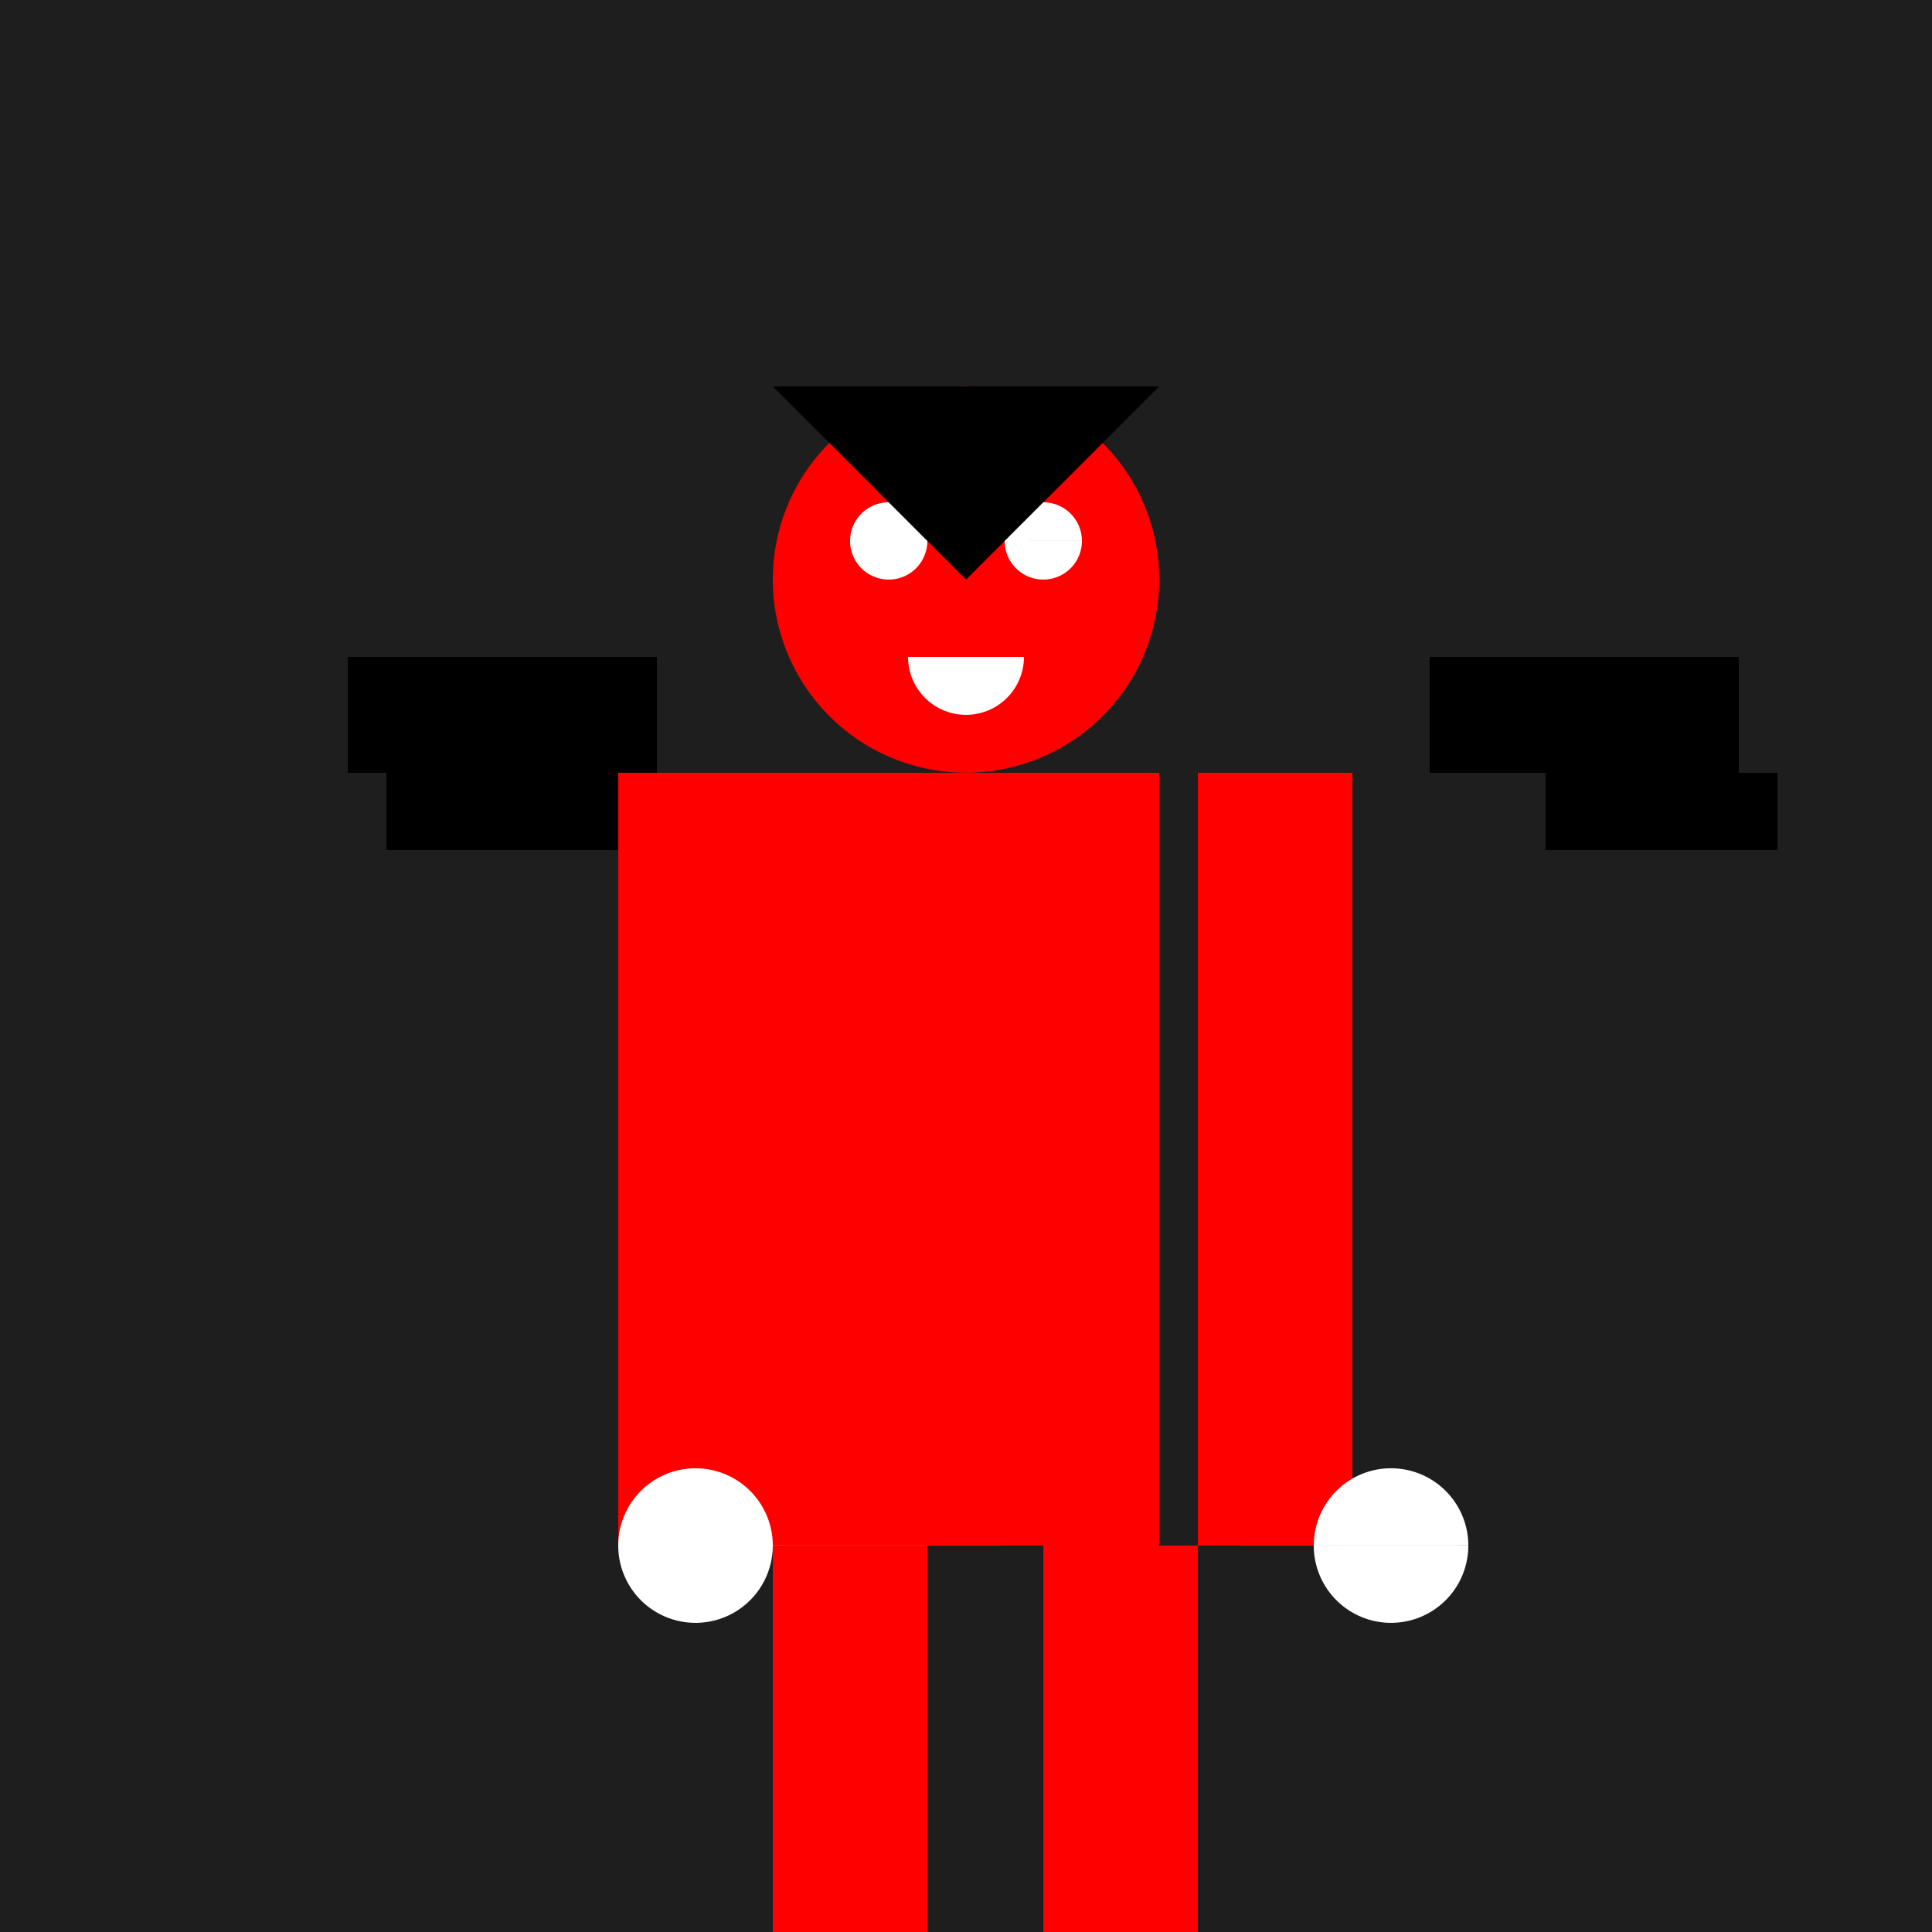 <!--

Generated by DrawGPT.
Free, open source, AI generated images in SVG, PNG, and HTML Canvas format.
https://drawgpt.ai

Created: 2024-01-16T13:59:42.921Z
Link: https://drawgpt.ai/prompt/140478/

-->
<svg xmlns="http://www.w3.org/2000/svg" xmlns:xlink="http://www.w3.org/1999/xlink" width="500" height="500"><defs/><g><rect fill="#1e1e1e" stroke="none" x="0" y="0" width="512" height="512"/><rect fill="#ff0000" stroke="none" x="200" y="200" width="100" height="200"/><path fill="#ff0000" stroke="none" paint-order="stroke fill markers" d=" M 300 150 A 50 50 0 1 1 300 149.95 Z"/><path fill="#ffffff" stroke="none" paint-order="stroke fill markers" d=" M 240 140 A 10 10 0 1 1 240 139.99 L 280 140 A 10 10 0 1 1 280 139.99 Z"/><path fill="#ffffff" stroke="none" paint-order="stroke fill markers" d=" M 265 170 A 15 15 0 0 1 235 170 Z"/><path fill="#000000" stroke="none" paint-order="stroke fill markers" d=" M 200 100 L 300 100 L 250 150 Z"/><rect fill="#ff0000" stroke="none" x="160" y="200" width="40" height="200"/><rect fill="#ff0000" stroke="none" x="310" y="200" width="40" height="200"/><rect fill="#ff0000" stroke="none" x="200" y="400" width="40" height="100"/><rect fill="#ff0000" stroke="none" x="270" y="400" width="40" height="100"/><path fill="#ffffff" stroke="none" paint-order="stroke fill markers" d=" M 200 400 A 20 20 0 1 1 200 399.98 L 380 400 A 20 20 0 1 1 380 399.98 Z"/><rect fill="#ffffff" stroke="none" x="190" y="500" width="30" height="10"/><rect fill="#ffffff" stroke="none" x="270" y="500" width="30" height="10"/><rect fill="#000000" stroke="none" x="100" y="200" width="60" height="20"/><rect fill="#000000" stroke="none" x="400" y="200" width="60" height="20"/><rect fill="#000000" stroke="none" x="90" y="170" width="80" height="30"/><rect fill="#000000" stroke="none" x="370" y="170" width="80" height="30"/></g></svg>